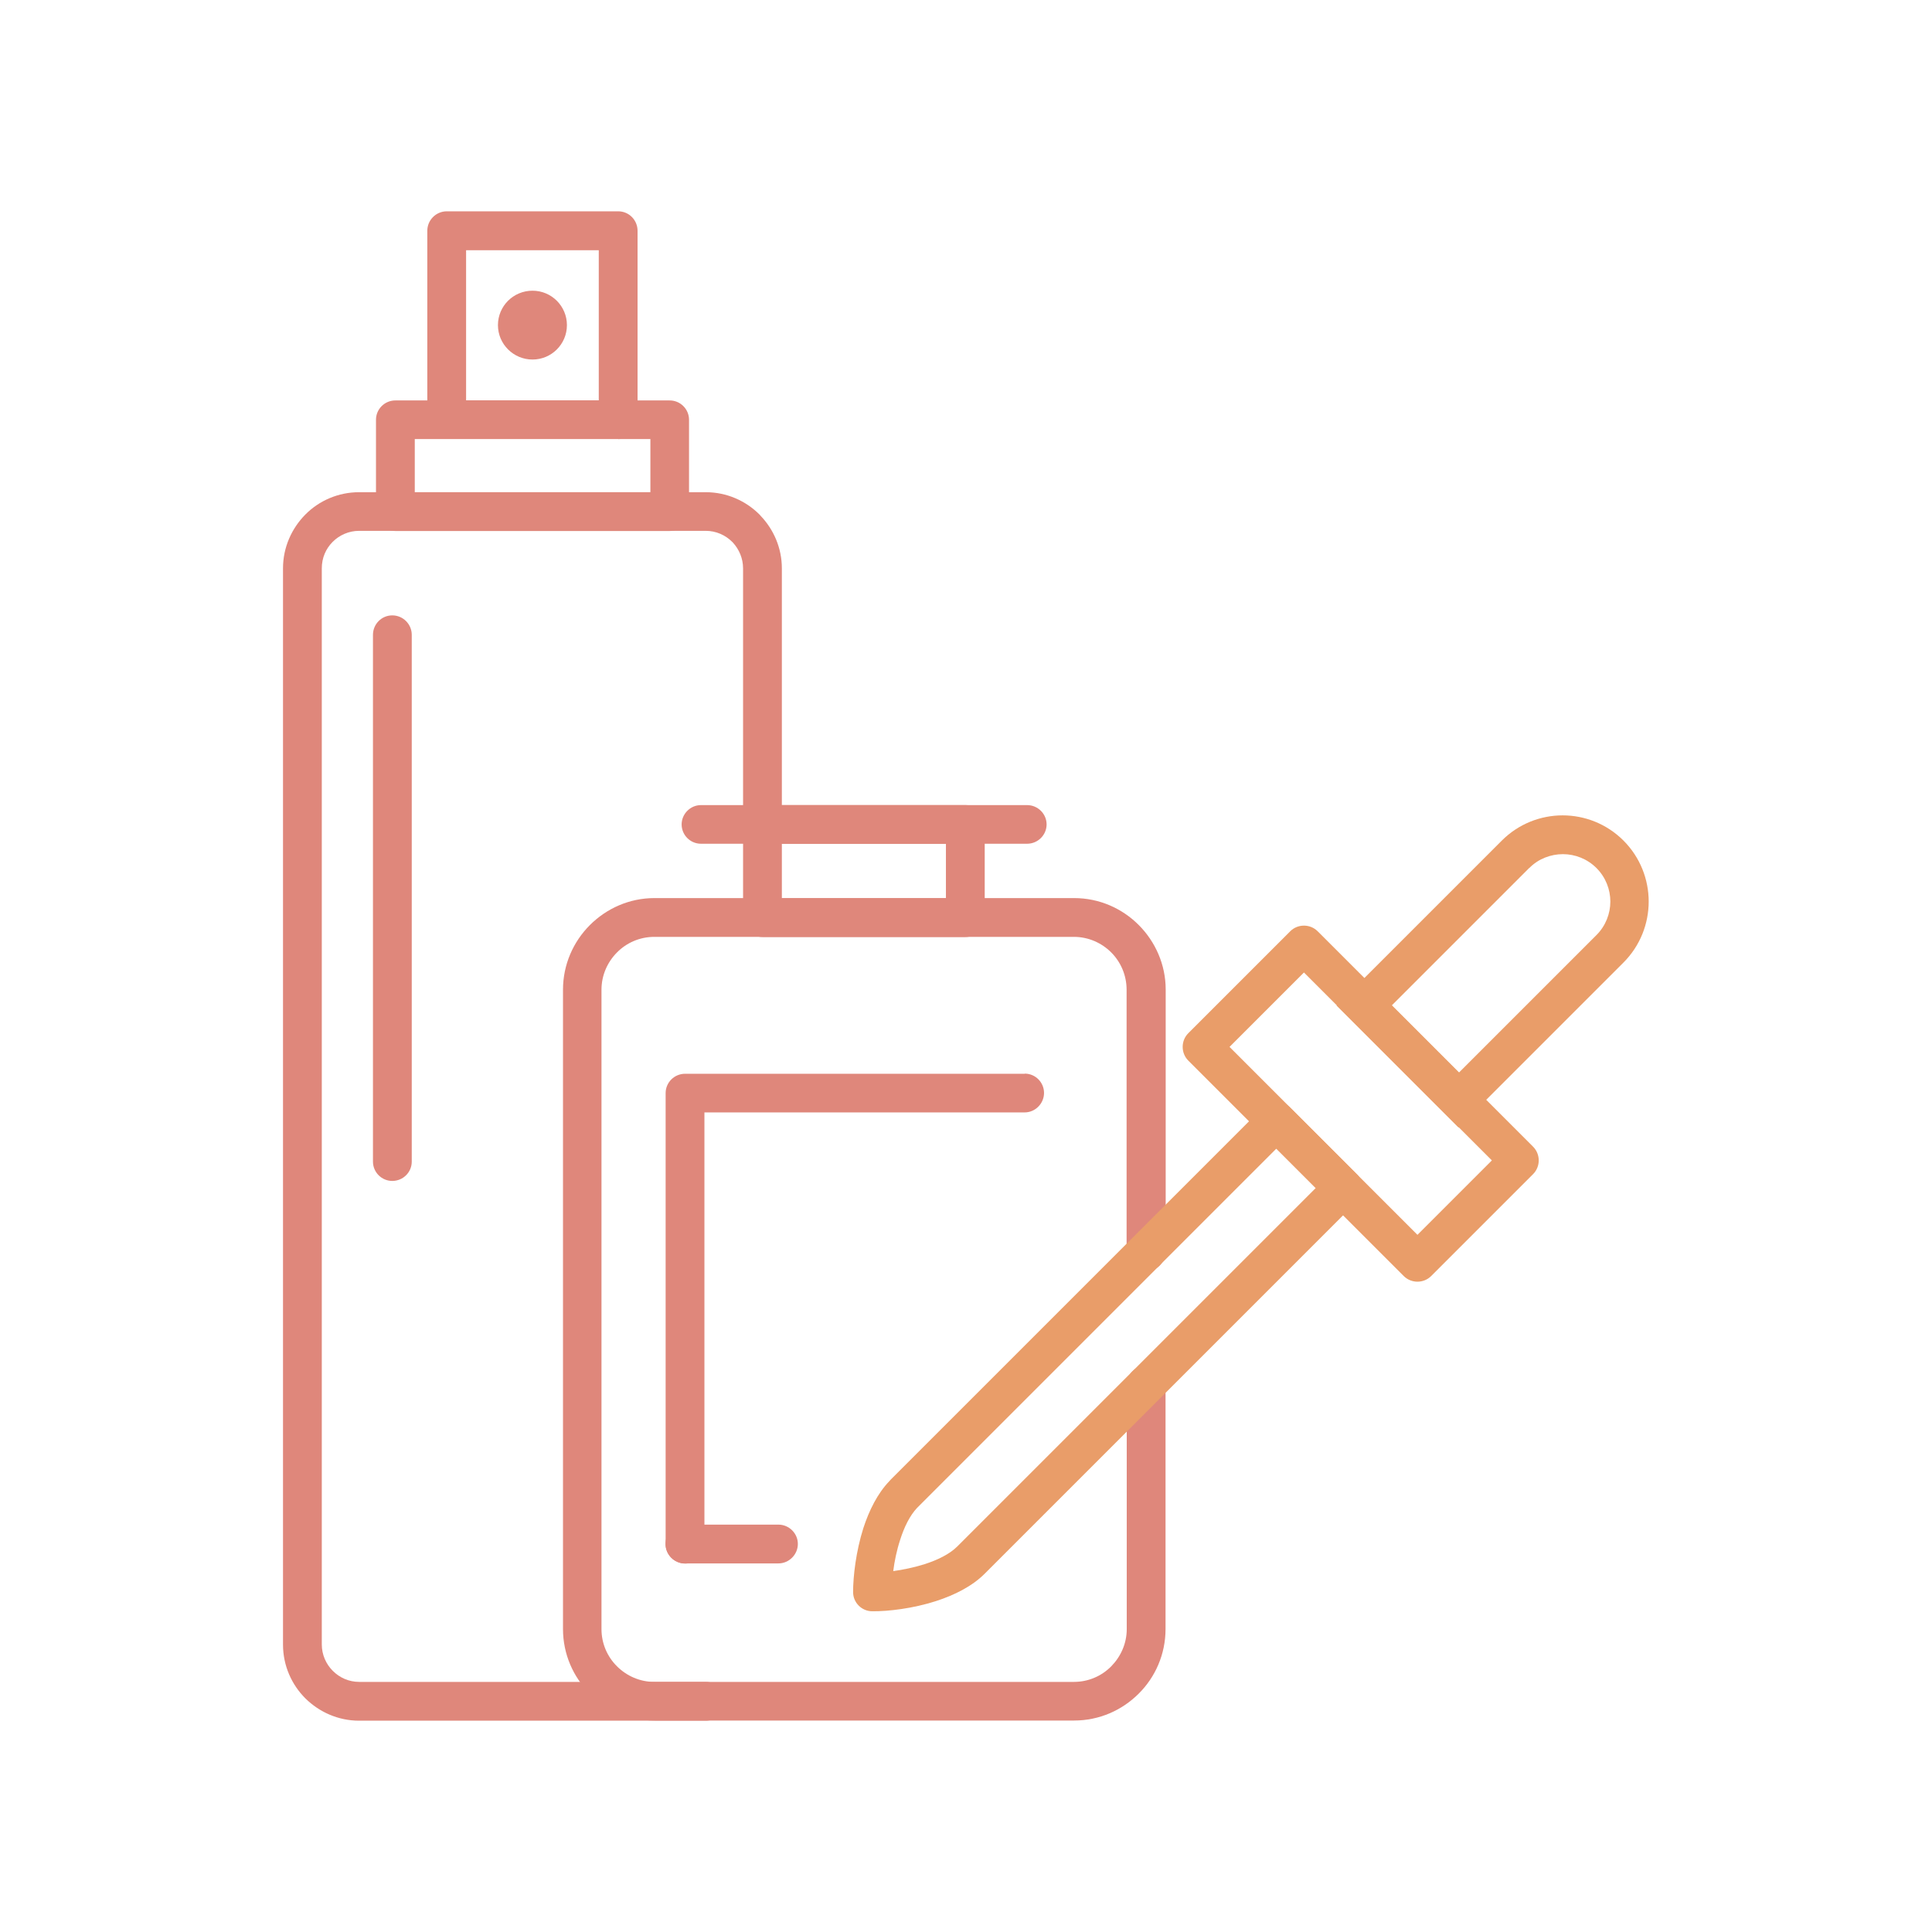<svg xmlns="http://www.w3.org/2000/svg" id="Layer_1" data-name="Layer 1" viewBox="0 0 128 128"><defs><style>      .cls-1, .cls-2 {        fill: #df877b;      }      .cls-2 {        fill-rule: evenodd;      }      .cls-3 {        fill: #e99d69;      }    </style></defs><path class="cls-1" d="M46.76,111.43c.71,0,1.28,.58,1.28,1.29s-.58,1.28-1.28,1.28H23.79c-1.38,0-2.64-.57-3.56-1.48h0c-.91-.91-1.48-2.17-1.48-3.56V37.65c0-1.38,.57-2.64,1.48-3.56h0c.91-.92,2.18-1.48,3.56-1.48h22.97c1.39,0,2.65,.57,3.56,1.48l.07,.08c.87,.91,1.41,2.14,1.41,3.48v16.97c0,.71-.57,1.28-1.28,1.28s-1.29-.58-1.29-1.28v-16.97c0-.65-.26-1.25-.67-1.7l-.05-.05c-.45-.45-1.07-.73-1.75-.73H23.79c-.68,0-1.3,.28-1.75,.73h0c-.45,.45-.72,1.06-.72,1.75V108.95c0,.68,.28,1.3,.73,1.75h0c.45,.45,1.06,.73,1.75,.73h22.97Z"></path><path class="cls-1" d="M44.37,35.18H26.19c-.71,0-1.28-.58-1.28-1.28v-6.09c0-.71,.58-1.28,1.28-1.28h18.18c.71,0,1.28,.58,1.28,1.28v6.09c0,.71-.57,1.28-1.28,1.28m-16.89-2.57h15.61v-3.52h-15.61v3.52Z"></path><path class="cls-1" d="M40.96,29.08h-11.36c-.71,0-1.29-.58-1.29-1.29V15.29c0-.71,.58-1.29,1.29-1.29h11.36c.71,0,1.28,.58,1.28,1.29v12.51c0,.71-.58,1.29-1.28,1.29m-10.08-2.57h8.79v-9.94h-8.79v9.94Z"></path><path class="cls-2" d="M35.28,19.26c1.26,0,2.28,1.02,2.28,2.28s-1.02,2.28-2.28,2.28-2.29-1.02-2.29-2.28,1.02-2.28,2.29-2.28"></path><path class="cls-1" d="M27.28,76.96c0,.71-.58,1.28-1.29,1.28s-1.28-.58-1.28-1.28V42.06c0-.71,.57-1.29,1.28-1.29s1.29,.58,1.29,1.29v34.9Z"></path><path class="cls-1" d="M77.21,82.93c0,.71-.57,1.29-1.28,1.29s-1.29-.58-1.29-1.29v-17.36c0-.96-.39-1.84-1.02-2.47-.63-.63-1.51-1.03-2.47-1.03h-27.8c-.96,0-1.84,.39-2.47,1.03-.63,.63-1.03,1.51-1.03,2.47v42.36c0,.96,.39,1.84,1.03,2.47h0c.63,.63,1.51,1.03,2.47,1.03h27.8c.96,0,1.84-.39,2.47-1.03h0c.63-.64,1.03-1.51,1.03-2.47v-16.17c0-.71,.58-1.29,1.29-1.29s1.28,.58,1.28,1.29v16.17c0,1.67-.68,3.19-1.78,4.28h0c-1.1,1.1-2.61,1.78-4.28,1.78h-27.8c-1.67,0-3.19-.68-4.28-1.78h0c-1.1-1.1-1.78-2.62-1.78-4.28v-42.36c0-1.66,.68-3.18,1.78-4.28h0c1.1-1.1,2.61-1.79,4.28-1.79h27.8c1.67,0,3.18,.68,4.28,1.78,1.1,1.1,1.79,2.62,1.79,4.28v17.36Z"></path><path class="cls-1" d="M63.96,62.08h-13.44c-.71,0-1.29-.58-1.29-1.29v-6.17c0-.71,.58-1.28,1.29-1.28h13.44c.71,0,1.28,.58,1.28,1.28v6.17c0,.71-.58,1.29-1.28,1.29m-12.16-2.57h10.87v-3.6h-10.87v3.6Z"></path><path class="cls-1" d="M46.44,55.9c-.71,0-1.28-.58-1.28-1.28s.58-1.28,1.28-1.28h21.61c.71,0,1.29,.58,1.29,1.28s-.58,1.28-1.29,1.28h-21.61Z"></path><path class="cls-3" d="M81.46,69.36l12.45,12.45,4.93-4.93-12.45-12.45-4.93,4.93Zm11.54,15.18l-14.27-14.27c-.5-.5-.5-1.32,0-1.82l6.75-6.75c.5-.5,1.32-.5,1.82,0l14.27,14.27c.5,.5,.5,1.32,0,1.82l-6.75,6.75c-.5,.5-1.32,.5-1.82,0Z"></path><path class="cls-3" d="M101.32,57.5l-9.11,9.11,4.45,4.45,9.11-9.11c.61-.61,.92-1.42,.92-2.22s-.31-1.61-.92-2.22h0c-.61-.61-1.42-.92-2.22-.92s-1.62,.3-2.22,.91h0Zm-11.84,8.21l10.02-10.02h0c1.11-1.11,2.57-1.67,4.03-1.67s2.92,.56,4.03,1.67h0c1.11,1.11,1.67,2.58,1.67,4.04s-.56,2.93-1.67,4.04l-10.93,10.93-8.08-8.08,.91-.91Z"></path><path class="cls-3" d="M87.68,75.58l2.21,2.21c.5,.5,.5,1.32,0,1.82l-24.66,24.66h0c-.83,.83-2,1.41-3.2,1.8-1.54,.5-3.19,.69-4.24,.68-.7,0-1.27-.57-1.27-1.27,0-1.05,.19-2.7,.68-4.24,.38-1.17,.94-2.3,1.73-3.12l.07-.08,24.66-24.66c.5-.5,1.32-.5,1.82,0l2.21,2.21Zm-.52,3.12l-2.6-2.6-23.8,23.8c-.49,.52-.86,1.29-1.12,2.11-.23,.7-.38,1.43-.46,2.08,.65-.09,1.37-.24,2.08-.46,.86-.28,1.65-.66,2.17-1.18h0s23.75-23.75,23.75-23.75Z"></path><path class="cls-1" d="M67.89,71.13c.71,0,1.28,.58,1.28,1.28s-.58,1.29-1.28,1.29h-21.22v28.6c0,.71-.58,1.29-1.28,1.29s-1.29-.58-1.29-1.29v-29.88c0-.71,.58-1.28,1.29-1.28h22.51Z"></path><path class="cls-1" d="M45.38,103.58c-.71,0-1.29-.58-1.29-1.29s.58-1.28,1.29-1.28h6.19c.71,0,1.29,.58,1.29,1.28s-.58,1.29-1.29,1.29h-6.19Z"></path></svg>